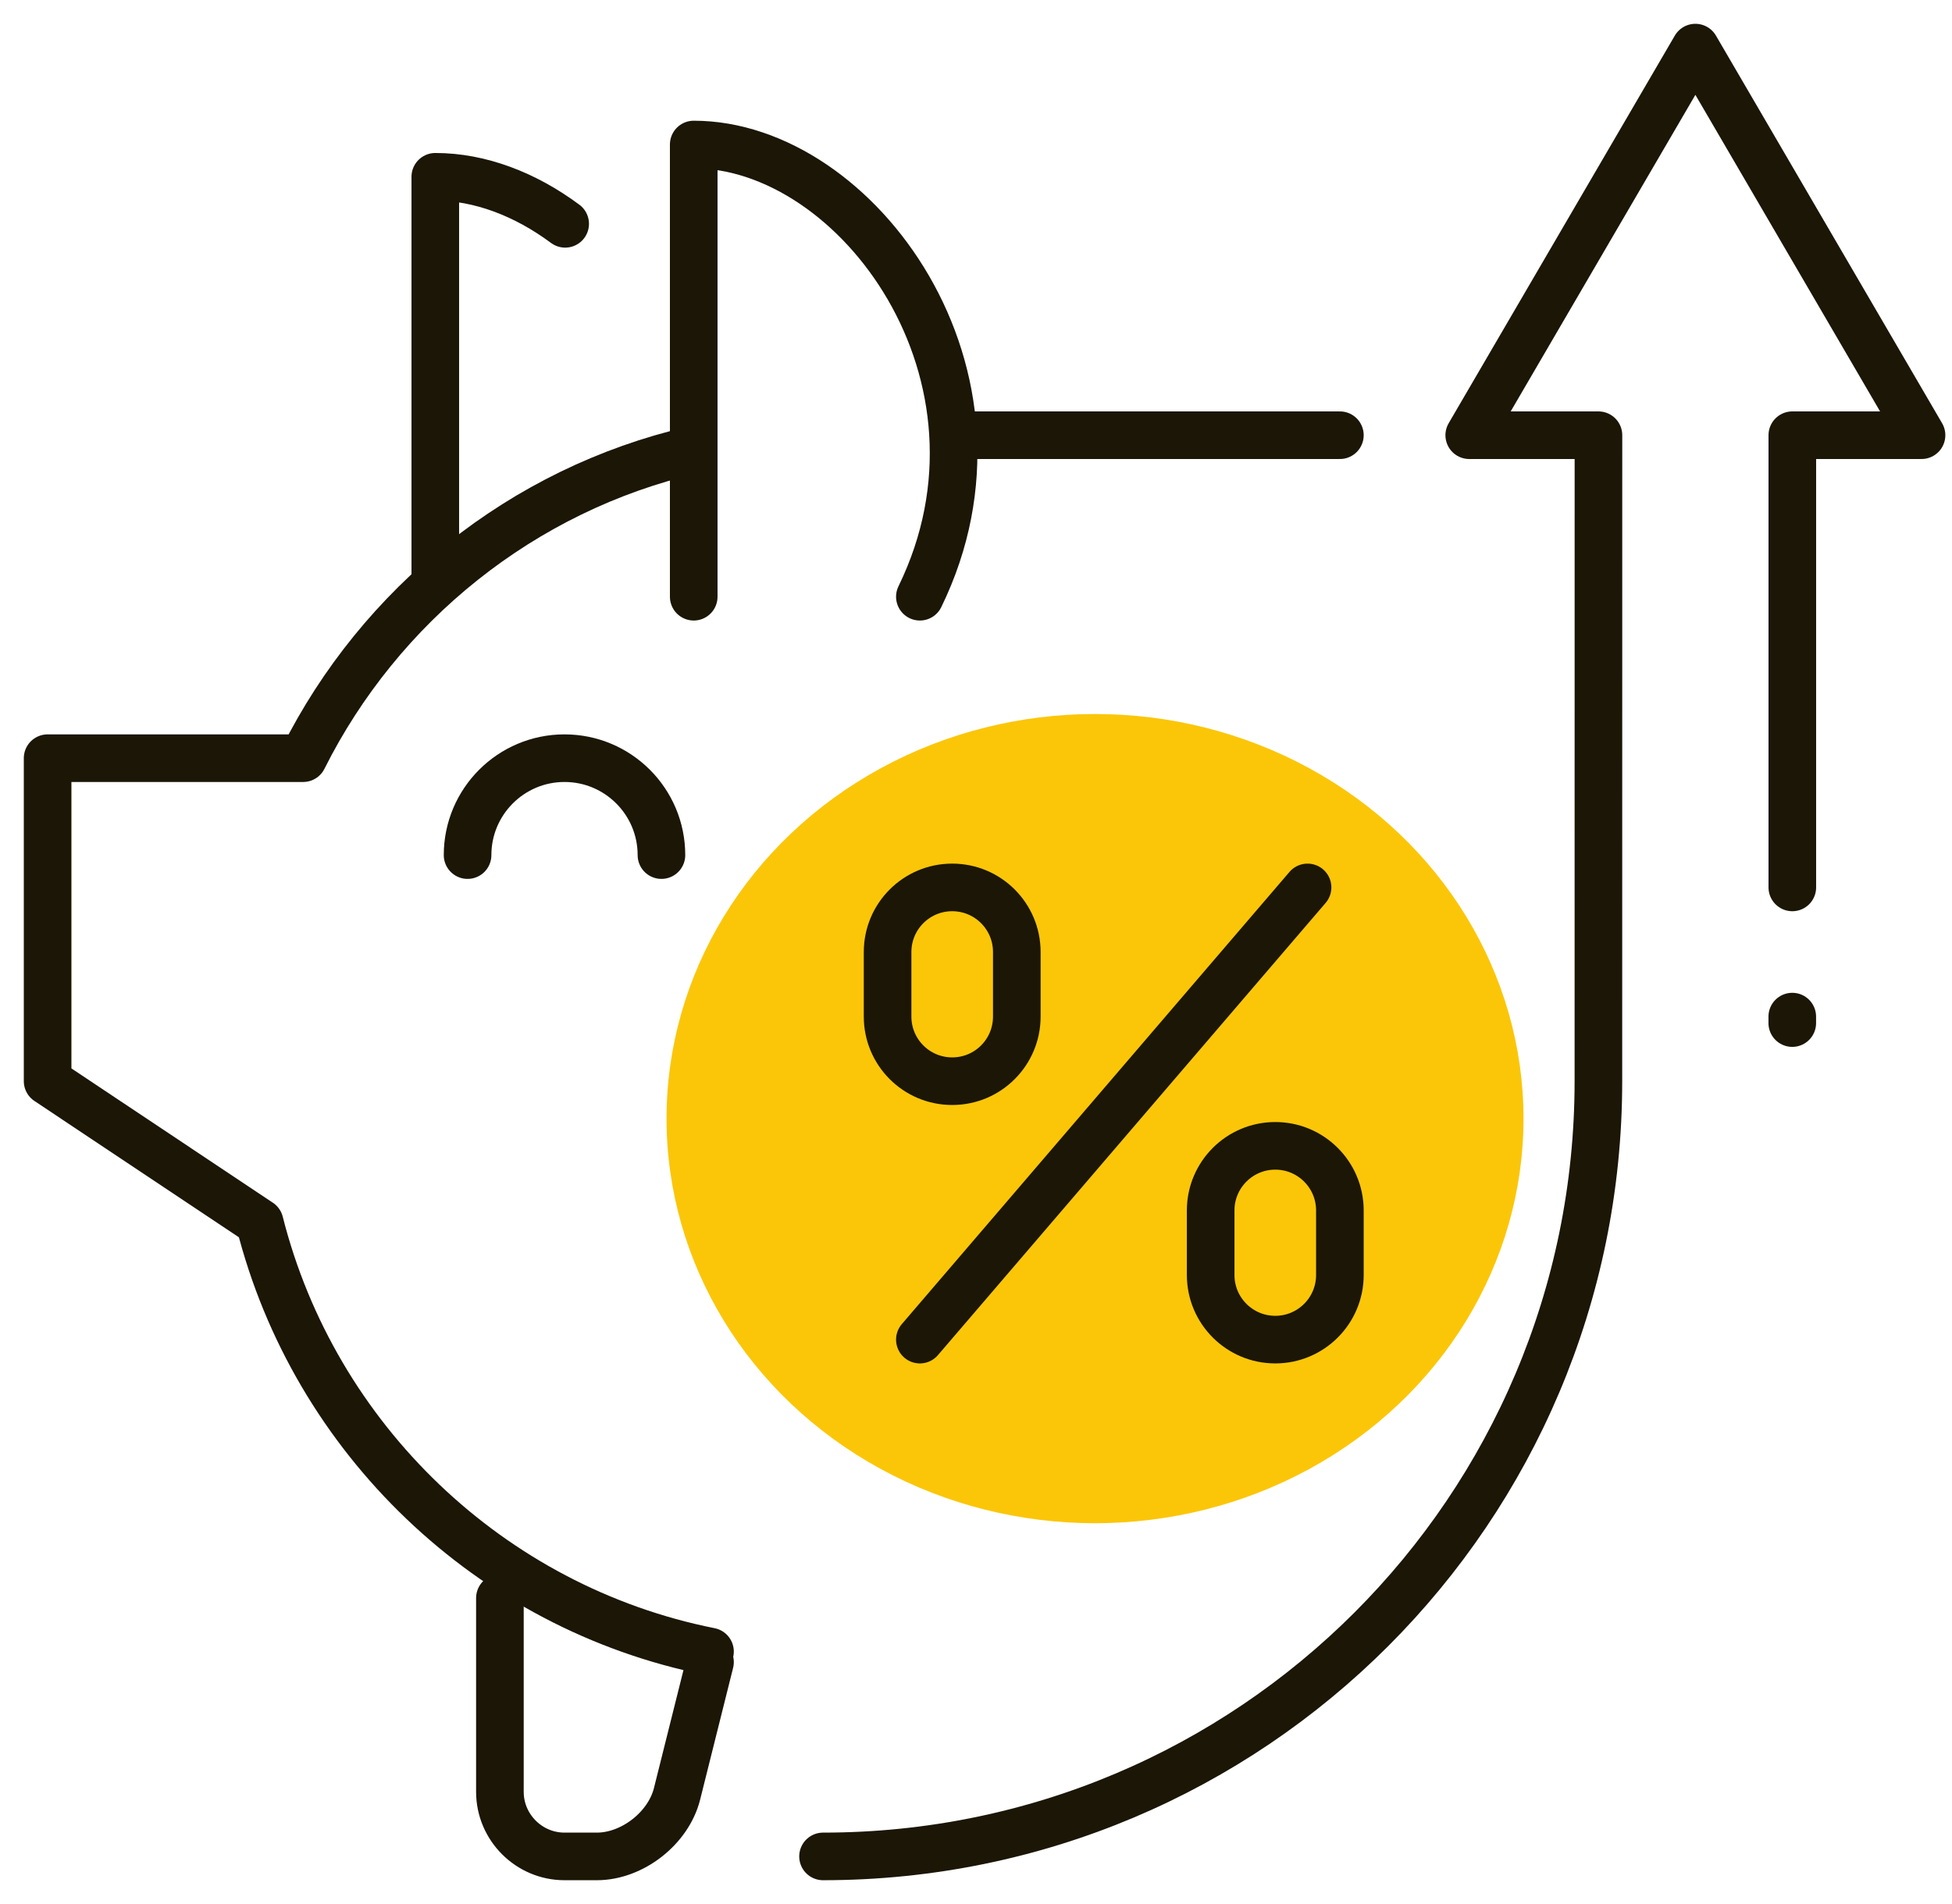 <?xml version="1.0" encoding="UTF-8"?> <svg xmlns="http://www.w3.org/2000/svg" width="41" height="40" viewBox="0 0 41 40" fill="none"> <ellipse cx="23" cy="23.5" rx="9" ry="8.5" fill="#FBC608"></ellipse> <path d="M37.645 21.357V21.493" stroke="#1B1605" stroke-miterlimit="10" stroke-linecap="round" stroke-linejoin="round"></path> <path d="M37.646 18.643C37.646 16.819 37.646 9.143 37.646 9.143H40.36L35.61 1L30.86 9.143H33.574L33.573 22.716C33.572 31.709 26.281 39 17.287 39" stroke="#1B1605" stroke-miterlimit="10" stroke-linecap="round" stroke-linejoin="round"></path> <path d="M9.821 17.964C9.821 16.84 10.733 15.928 11.857 15.928C12.981 15.928 13.893 16.84 13.893 17.964" stroke="#1B1605" stroke-miterlimit="10" stroke-linecap="round" stroke-linejoin="round"></path> <path d="M14.571 12.536V3.036C18.006 3.036 21.582 7.9 19.321 12.536" stroke="#1B1605" stroke-miterlimit="10" stroke-linecap="round" stroke-linejoin="round"></path> <path d="M9.143 12.264V3.714C10.082 3.714 11.032 4.079 11.871 4.702" stroke="#1B1605" stroke-miterlimit="10" stroke-linecap="round" stroke-linejoin="round"></path> <path d="M14.555 9.453C10.971 10.282 7.981 12.706 6.367 15.928H1V22.713L5.454 25.683C6.601 30.223 10.294 33.776 14.913 34.696" stroke="#1B1605" stroke-miterlimit="10" stroke-linecap="round" stroke-linejoin="round"></path> <path d="M28.143 9.143H20.03" stroke="#1B1605" stroke-miterlimit="10" stroke-linecap="round" stroke-linejoin="round"></path> <path d="M14.913 34.918L14.221 37.684C14.041 38.407 13.282 39 12.536 39H11.857C11.111 39 10.5 38.389 10.5 37.643V33.572" stroke="#1B1605" stroke-miterlimit="10" stroke-linecap="round" stroke-linejoin="round"></path> <path d="M19.321 28.143L27.464 18.643" stroke="#1B1605" stroke-miterlimit="10" stroke-linecap="round" stroke-linejoin="round"></path> <path d="M26.786 28.143C26.037 28.143 25.429 27.535 25.429 26.786V25.429C25.429 24.68 26.037 24.072 26.786 24.072C27.535 24.072 28.143 24.68 28.143 25.429V26.786C28.143 27.535 27.535 28.143 26.786 28.143Z" stroke="#1B1605" stroke-miterlimit="10" stroke-linecap="round" stroke-linejoin="round"></path> <path d="M20 22.714C19.25 22.714 18.643 22.106 18.643 21.357V20C18.643 19.251 19.25 18.643 20 18.643C20.751 18.643 21.357 19.251 21.357 20V21.357C21.357 22.106 20.751 22.714 20 22.714Z" stroke="#1B1605" stroke-miterlimit="10" stroke-linecap="round" stroke-linejoin="round"></path> </svg> 